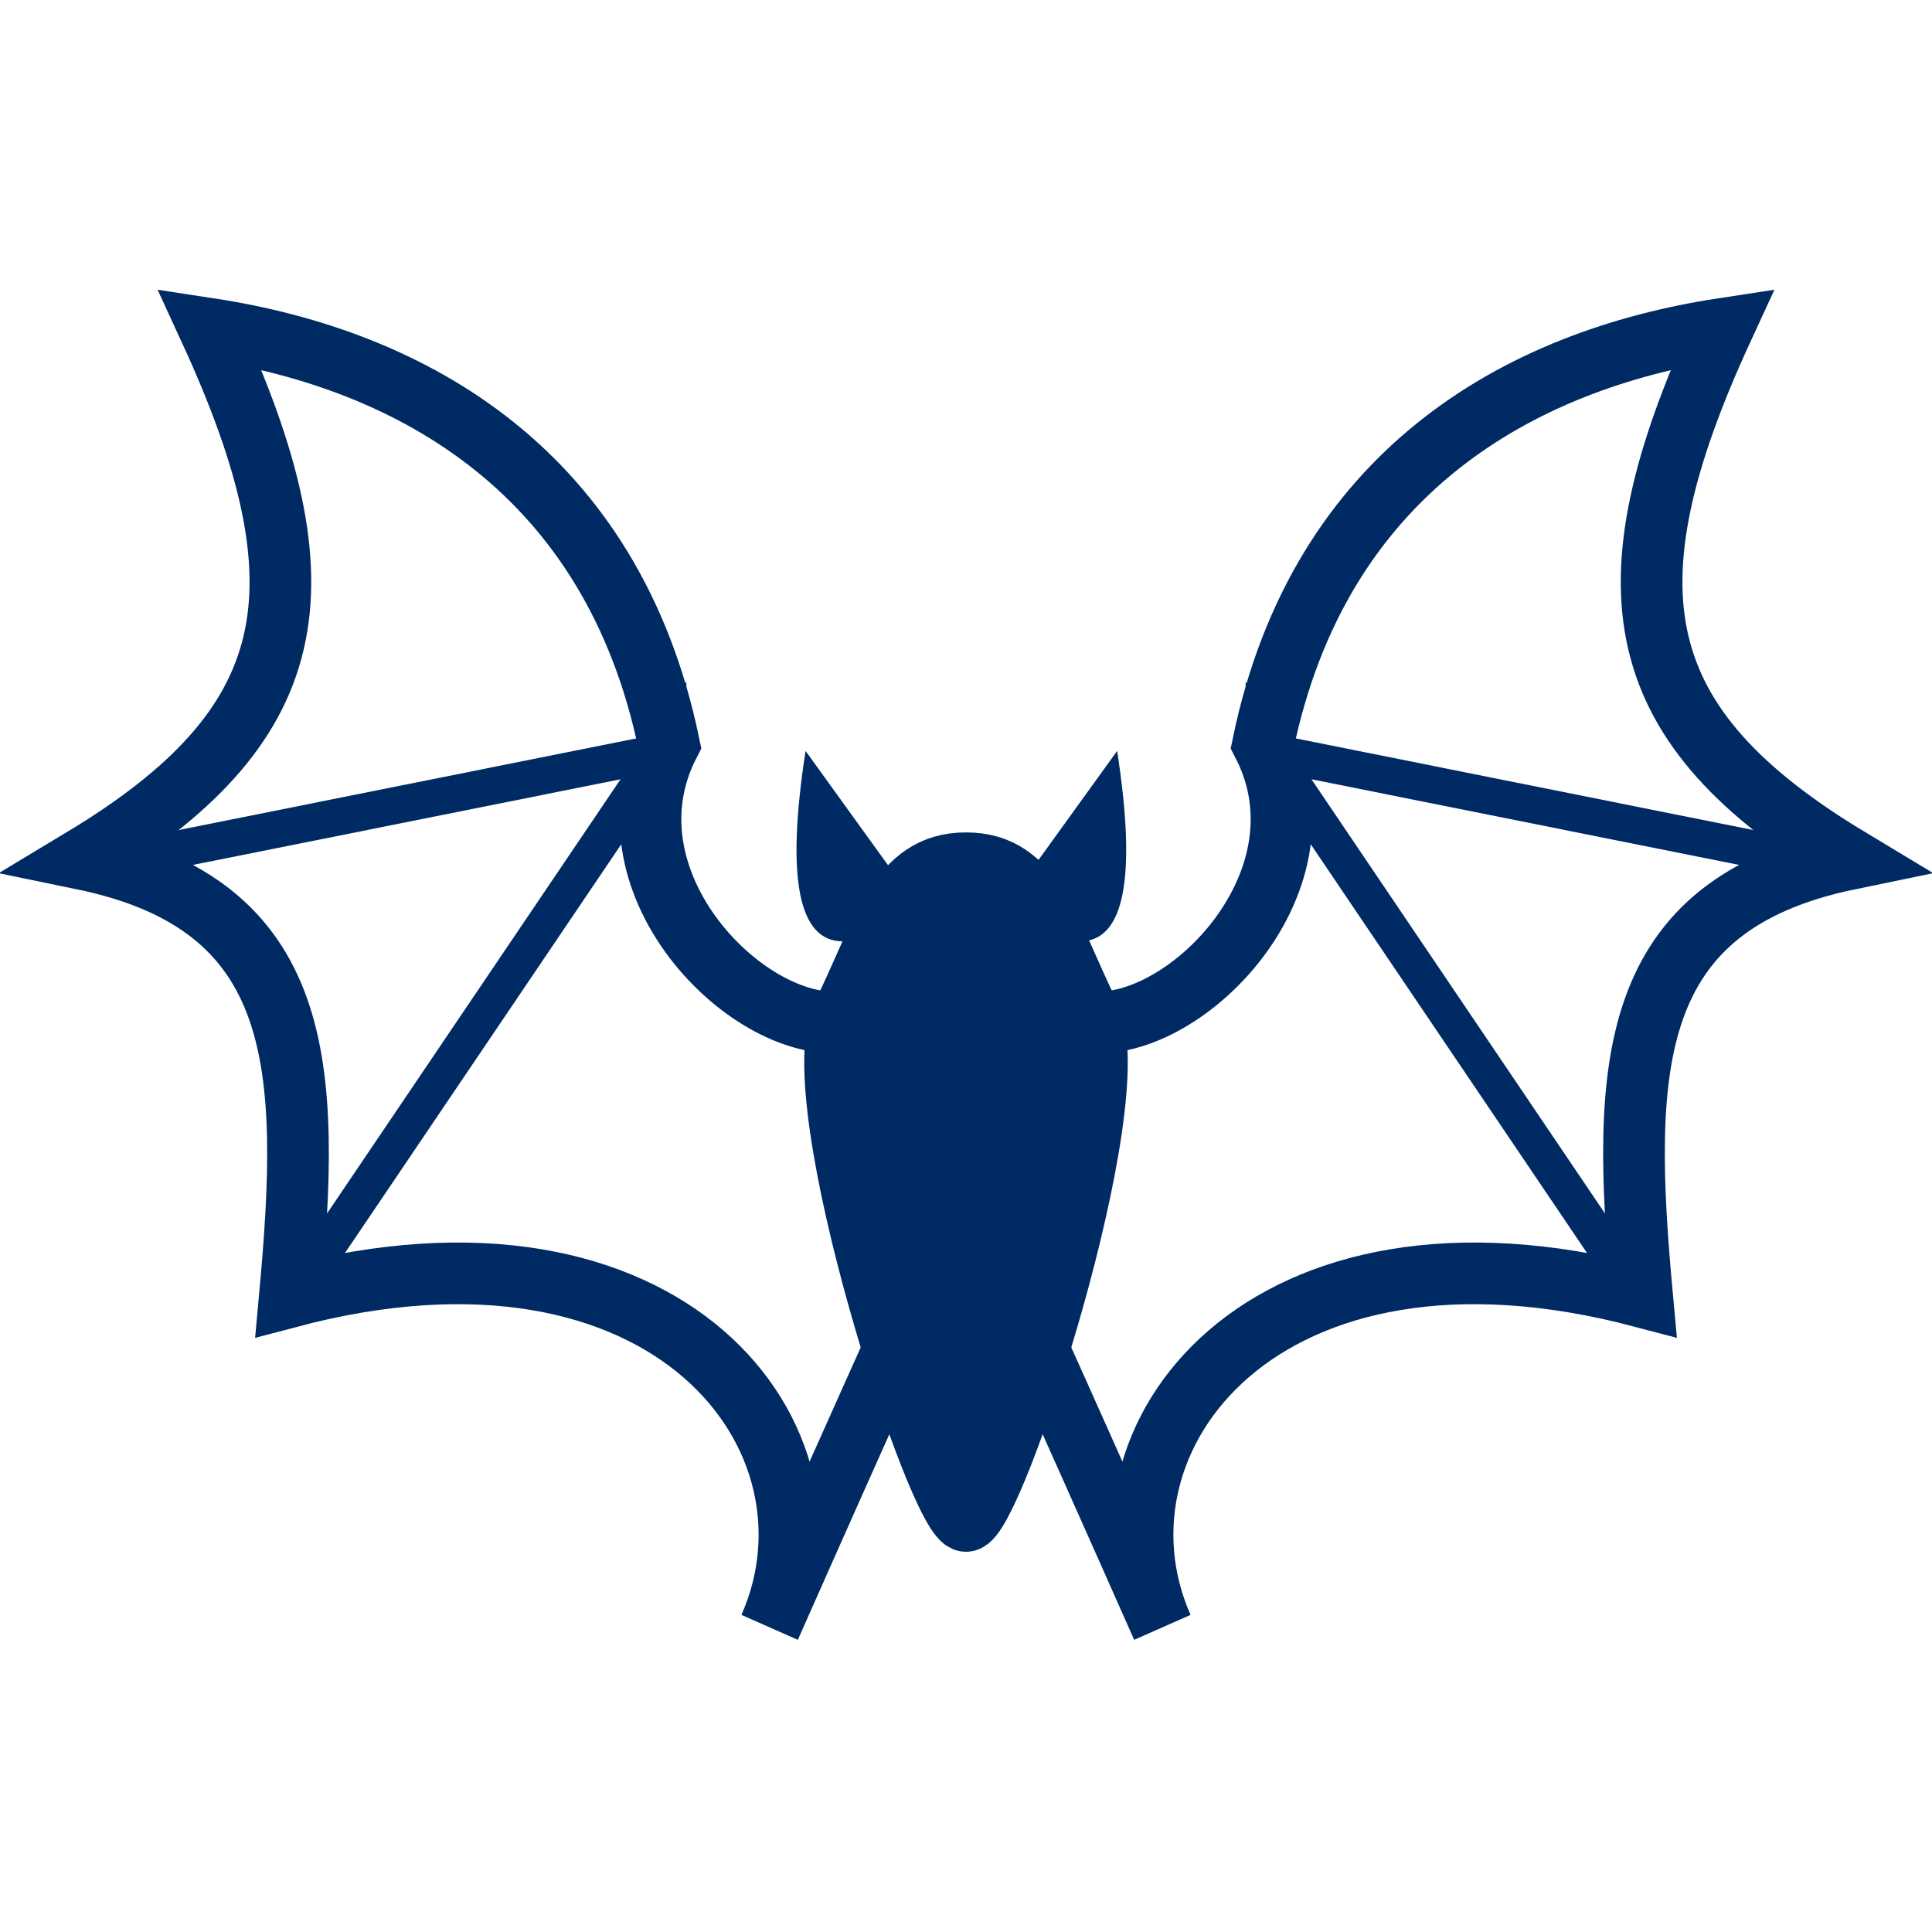 <?xml version="1.0" encoding="UTF-8"?>
<svg width="47px" height="47px" viewBox="0 0 47 47" version="1.1" xmlns="http://www.w3.org/2000/svg" xmlns:xlink="http://www.w3.org/1999/xlink">
    <title>icon/Leipzig-WaveGothicTreffen</title>
    <g id="icon/Leipzig-WaveGothicTreffen" stroke="none" stroke-width="1" fill="none" fill-rule="evenodd">
        <path d="M23.5,37 C24.157,37 27.5,26.732 26.5,24.692 C25.5,22.653 25.157,21 23.5,21 C21.843,21 21.5,22.653 20.5,24.692 C19.5,26.732 22.843,37 23.5,37 Z" id="Oval" stroke="#002A64" stroke-width="1.5" fill="#002A64"></path>
        <path d="M22.29,22 C20.494,19.512 19.597,18.268 19.597,18.268 C19.119,21.356 19.42,22.9 20.5,22.9 C22.119,22.9 24.983,25.732 22.29,22 Z" id="Path-64" fill="#002A64"></path>
        <path d="M26.29,22 C24.494,19.512 23.597,18.268 23.597,18.268 C23.119,21.356 23.42,22.9 24.5,22.9 C26.119,22.9 28.983,25.732 26.29,22 Z" id="Path-64" fill="#002A64" transform="translate(25.387, 21.099) scale(-1, 1) translate(-25.387, -21.099) "></path>
        <g id="Group" transform="translate(23.152, 8)" stroke="#002A64">
            <path d="M7.575,10.101 C8.949,3.485 13.805,0.755 18.75,3.37507799e-14 C15.813,6.374 16.494,9.671 21.848,12.894 C16.396,14.016 16.281,17.94 16.797,23.547 C7.575,21.11 3.094,27 5.125,31.589 C5.125,31.589 0.043,20.11 0.003,20.3 C0.003,20.3 -0.227,17.098 3.094,16.819 C5.392,17.375 9.36,13.576 7.575,10.101 Z" id="Path-61" stroke-width="1.5"></path>
            <polyline id="Path-66" stroke-width="0.9" points="21.241 13 7.601 10.268 7.601 10.058 16.687 23.5"></polyline>
        </g>
        <g id="Group" transform="translate(12.924, 23.795) scale(-1, 1) translate(-12.924, -23.795) translate(2, 8)" stroke="#002A64">
            <path d="M7.575,10.101 C8.949,3.485 13.805,0.755 18.75,5.68434189e-14 C15.813,6.374 16.494,9.671 21.848,12.894 C16.396,14.016 16.281,17.94 16.797,23.547 C7.575,21.11 3.094,27 5.125,31.589 C5.125,31.589 0.043,20.11 0.003,20.3 C0.003,20.3 -0.227,17.098 3.094,16.819 C5.392,17.375 9.36,13.576 7.575,10.101 Z" id="Path-61" stroke-width="1.5"></path>
            <polyline id="Path-66" stroke-width="0.9" points="21.241 13 7.601 10.268 7.601 10.058 16.687 23.5"></polyline>
        </g>
    </g>
</svg>